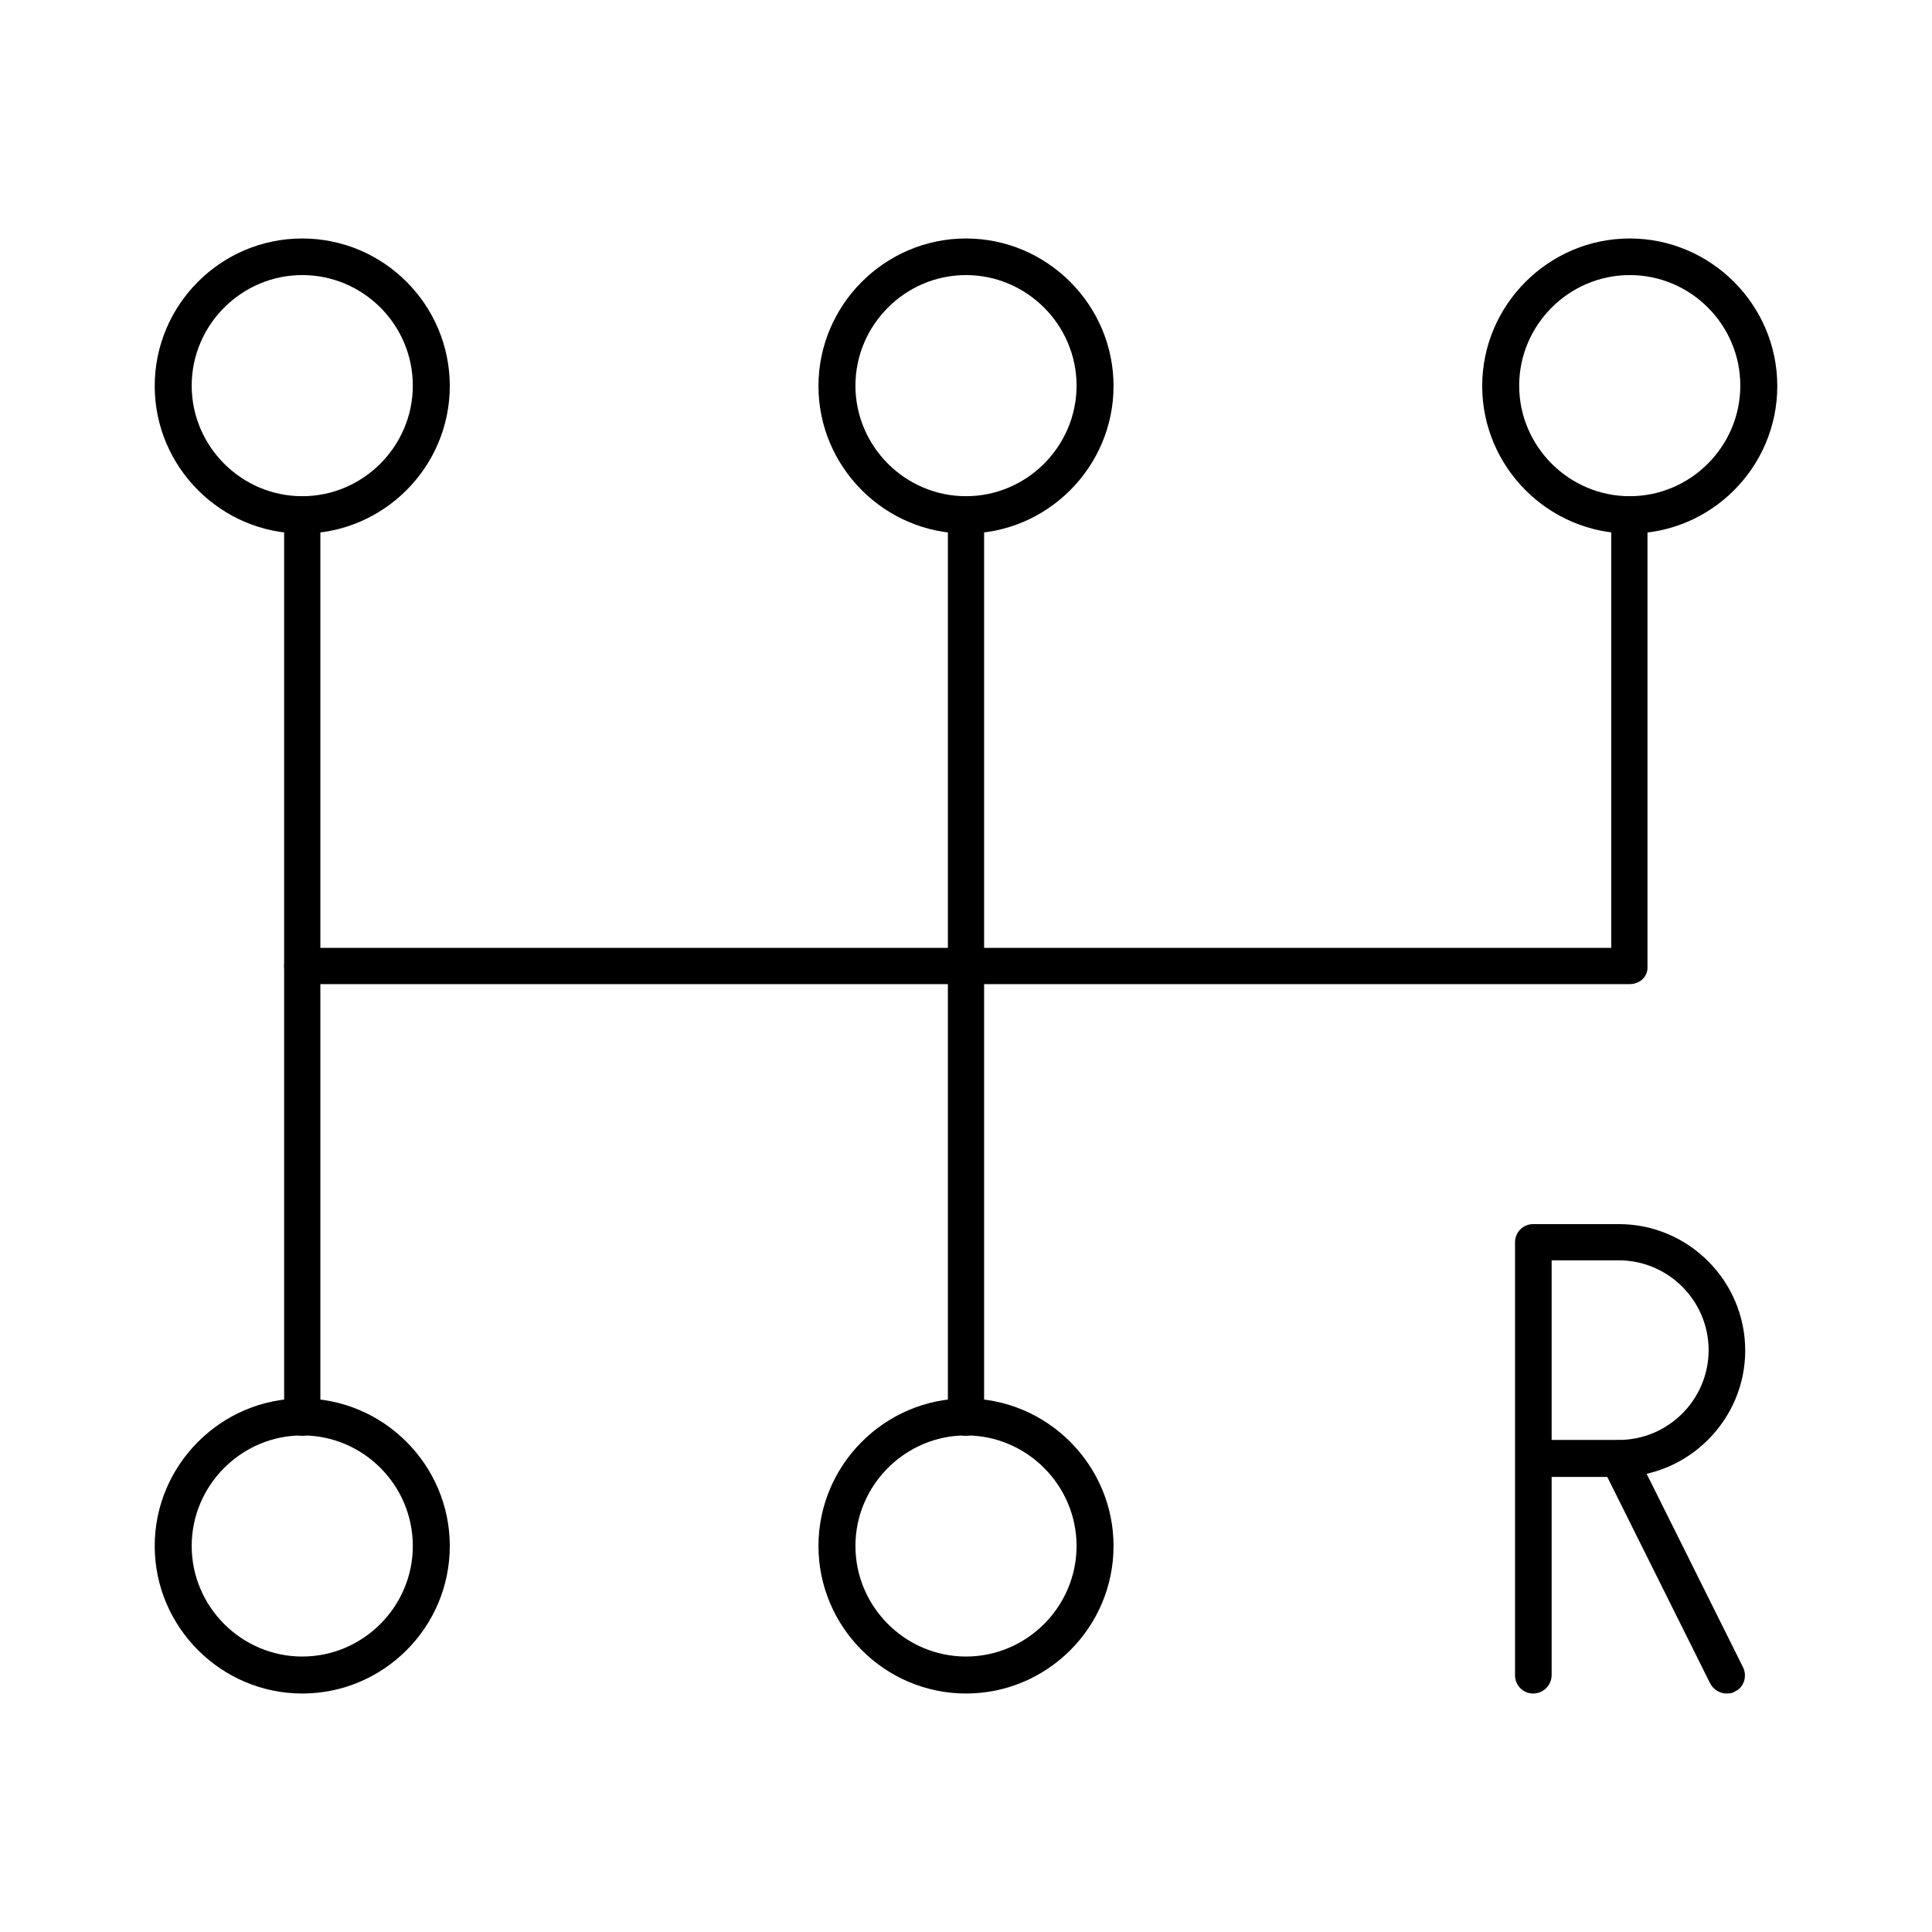 <svg id="Layer_1" enable-background="new 0 0 512 512" viewBox="0 0 512 512" xmlns="http://www.w3.org/2000/svg"><g><g><g><path d="m80.1 141.4c-21.5 0-39.1-17.6-39.1-39.1s17.5-39.1 39.1-39.1 39.1 17.6 39.1 39.1-17.6 39.1-39.1 39.1zm0-68.5c-16.1 0-29.3 13.2-29.3 29.3s13.2 29.3 29.3 29.3 29.3-13.2 29.3-29.3-13.1-29.3-29.3-29.3z"/></g><g><path d="m80.1 448.8c-21.5 0-39.1-17.6-39.1-39.1s17.6-39.1 39.1-39.1 39.1 17.6 39.1 39.1c0 21.6-17.6 39.1-39.1 39.1zm0-68.4c-16.1 0-29.3 13.2-29.3 29.3s13.2 29.3 29.3 29.3 29.3-13.2 29.3-29.3-13.1-29.3-29.3-29.3z"/></g><g><path d="m80.1 380.5c-2.7 0-4.8-2.2-4.8-4.8v-239.4c0-2.7 2.2-4.8 4.8-4.8s4.8 2.2 4.8 4.8v239.3c.1 2.7-2.1 4.9-4.8 4.9z"/></g></g><g><g><path d="m256 141.4c-21.5 0-39.1-17.6-39.1-39.1s17.6-39.1 39.1-39.1 39.1 17.6 39.1 39.1-17.6 39.1-39.1 39.1zm0-68.5c-16.1 0-29.3 13.2-29.3 29.3s13.2 29.3 29.3 29.3 29.3-13.2 29.3-29.3-13.2-29.3-29.3-29.3z"/></g><g><path d="m256 448.8c-21.5 0-39.1-17.6-39.1-39.1s17.6-39.1 39.1-39.1 39.1 17.6 39.1 39.1c0 21.6-17.6 39.1-39.1 39.1zm0-68.4c-16.1 0-29.3 13.2-29.3 29.3s13.2 29.3 29.3 29.3 29.3-13.2 29.3-29.3-13.2-29.3-29.3-29.3z"/></g><g><path d="m256 380.5c-2.7 0-4.8-2.2-4.8-4.8v-239.4c0-2.7 2.2-4.8 4.8-4.8 2.7 0 4.8 2.2 4.8 4.8v239.3c0 2.7-2.1 4.9-4.8 4.9z"/></g></g><g><g><path d="m431.9 141.4c-21.5 0-39.1-17.6-39.1-39.1s17.6-39.1 39.1-39.1 39.1 17.6 39.1 39.1-17.5 39.1-39.1 39.1zm0-68.5c-16.1 0-29.3 13.2-29.3 29.3s13.2 29.3 29.3 29.3 29.3-13.2 29.3-29.3-13.1-29.3-29.3-29.3z"/></g></g><g><path d="m431.9 260.8h-351.8c-2.7 0-4.8-2.2-4.8-4.8s2.2-4.8 4.8-4.8h346.9v-114.9c0-2.7 2.2-4.8 4.8-4.8 2.7 0 4.8 2.2 4.8 4.8v119.7c.2 2.7-1.9 4.8-4.7 4.8z"/></g><g><g><path d="m406.3 448.8c-2.7 0-4.8-2.2-4.8-4.8v-114.8c0-2.7 2.2-4.8 4.8-4.8h22.7c18.5 0 33.5 15.1 33.5 33.5s-15.1 33.5-33.5 33.5h-17.8v52.5c0 2.7-2.2 4.9-4.9 4.9zm4.9-67.2h17.8c13.1 0 23.8-10.7 23.8-23.8s-10.7-23.8-23.8-23.8h-17.8z"/></g><g><path d="m457.6 448.8c-1.8 0-3.5-1-4.4-2.7l-28.6-57.4c-1.2-2.4-.3-5.4 2.2-6.5 2.4-1.2 5.4-.3 6.5 2.2l28.6 57.4c1.2 2.4.3 5.4-2.2 6.5-.5.4-1.3.5-2.1.5z"/></g></g></g></svg>